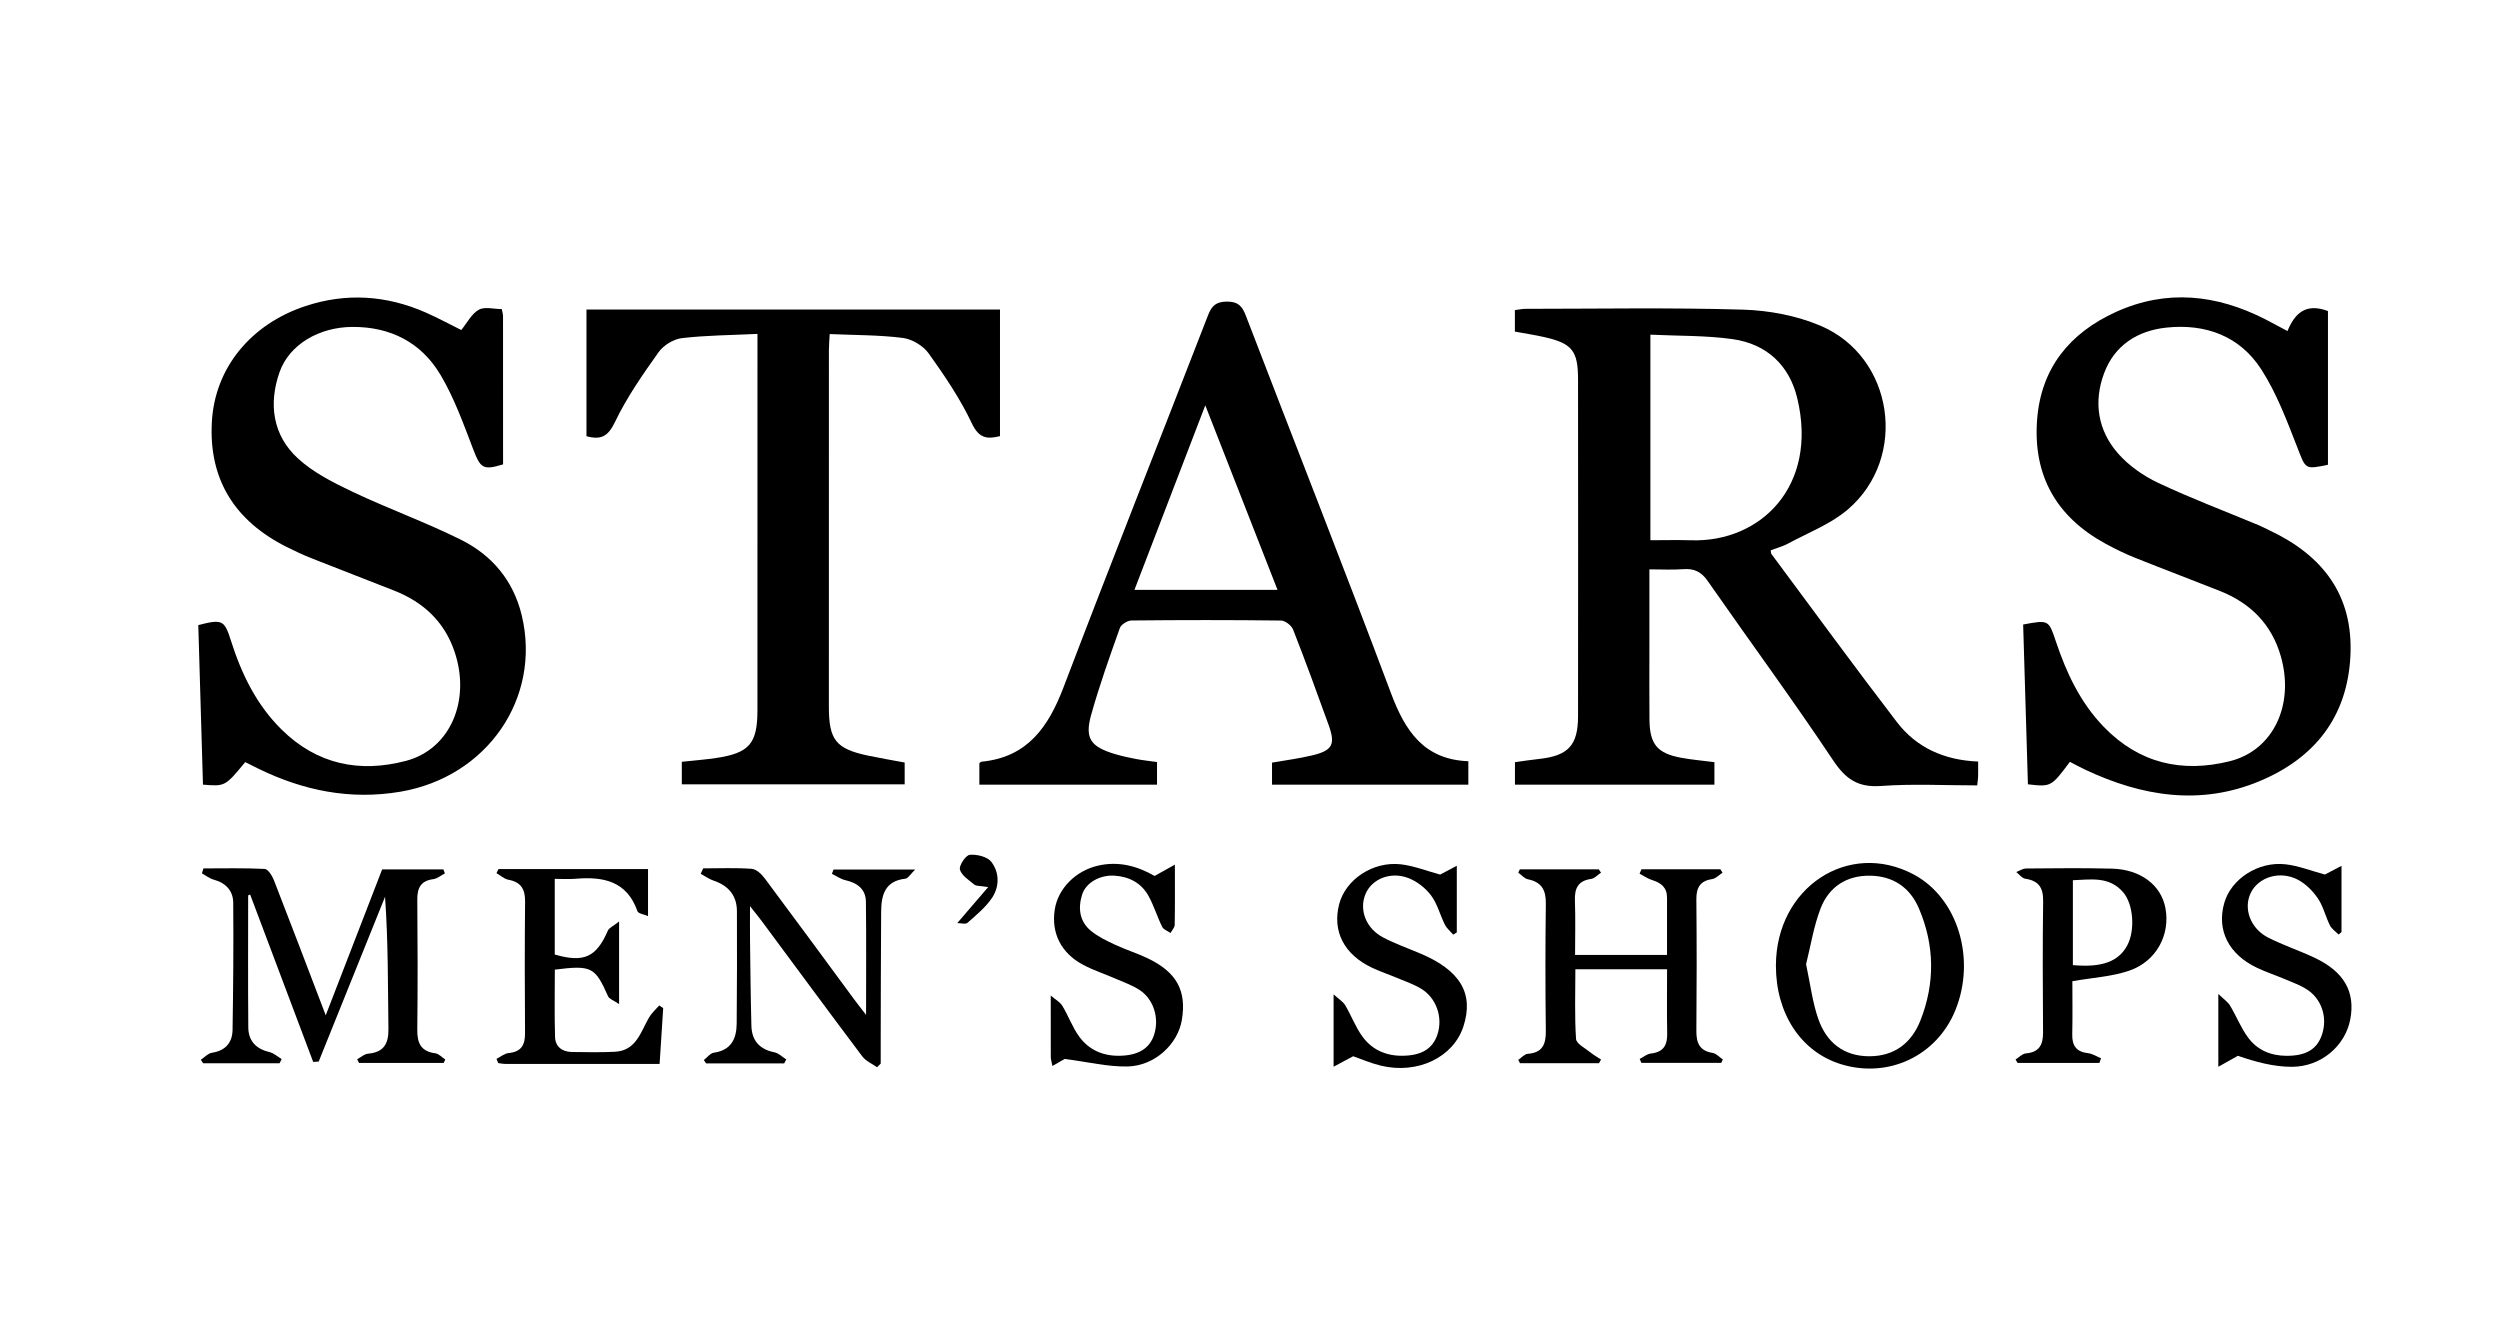 <?xml version="1.0" encoding="utf-8"?>
<!-- Generator: Adobe Illustrator 16.0.0, SVG Export Plug-In . SVG Version: 6.00 Build 0)  -->
<!DOCTYPE svg PUBLIC "-//W3C//DTD SVG 1.1//EN" "http://www.w3.org/Graphics/SVG/1.1/DTD/svg11.dtd">
<svg version="1.1" id="Calque_3" xmlns="http://www.w3.org/2000/svg" xmlns:xlink="http://www.w3.org/1999/xlink" x="0px" y="0px"
	 width="450px" height="240px" viewBox="0 0 450 240" enable-background="new 0 0 450 240" xml:space="preserve">
<g>
	<path fill-rule="evenodd" clip-rule="evenodd" fill="none" d="M8.615,39.135c143.826,0,287.652,0,431.539,0
		c0,54.463,0,108.938,0,163.491c-143.806,0-287.672,0-431.539,0C8.615,148.178,8.615,93.662,8.615,39.135z M356.066,137.08
		c-6.108-0.248-11.096-2.5-14.618-7.093c-7.666-9.994-15.091-20.172-22.604-30.281c-0.091-0.123-0.063-0.335-0.115-0.654
		c1.028-0.39,2.143-0.677,3.122-1.208c3.639-1.973,7.686-3.502,10.768-6.145c10.922-9.363,8.254-27.48-4.937-33.066
		c-4.295-1.818-9.236-2.755-13.918-2.895c-13.036-0.39-26.092-0.153-39.138-0.148c-0.669,0.001-1.339,0.153-1.948,0.229
		c0,1.438,0,2.646,0,3.869c1.891,0.351,3.642,0.612,5.361,1.005c4.914,1.121,6,2.451,6.006,7.525
		c0.021,20.237,0.021,40.474,0.001,60.712c-0.006,5.258-1.788,7.126-7.067,7.688c-1.461,0.154-2.913,0.389-4.289,0.577
		c0,1.539,0,2.739,0,4.042c12.033,0,23.888,0,35.904,0c0-1.405,0-2.68,0-4.048c-2.073-0.268-4.014-0.433-5.922-0.779
		c-4.36-0.795-5.725-2.428-5.77-6.867c-0.042-4.082-0.011-8.165-0.011-12.249c0-4.855,0-9.711,0-14.81
		c2.211,0,4.152,0.117,6.072-0.032c1.956-0.152,3.248,0.438,4.418,2.119c7.494,10.775,15.289,21.348,22.564,32.268
		c2.281,3.421,4.498,4.938,8.661,4.636c5.714-0.414,11.48-0.103,17.289-0.103c0.077-0.722,0.151-1.149,0.162-1.577
		C356.081,139.005,356.066,138.216,356.066,137.08z M372.582,137.133c1.025,0.526,1.878,0.994,2.756,1.407
		c10.197,4.806,20.716,6.527,31.4,2.062c9.871-4.128,15.804-11.534,16.342-22.562c0.536-10.955-5.016-18.078-14.565-22.575
		c-0.642-0.302-1.267-0.645-1.92-0.917c-6.052-2.521-12.197-4.842-18.122-7.634c-2.658-1.252-5.275-3.087-7.208-5.279
		c-3.668-4.159-4.455-9.299-2.517-14.47c1.88-5.015,6.003-7.648,11.216-8.198c7.063-0.746,13.227,1.533,17.092,7.555
		c2.734,4.259,4.567,9.148,6.425,13.903c1.573,4.029,1.334,4.123,5.556,3.228c0-9.324,0-18.597,0-27.662
		c-4.019-1.524-5.991,0.444-7.288,3.601c-1.506-0.801-2.739-1.48-3.991-2.12c-8.772-4.478-17.783-5.462-26.906-1.31
		c-8.266,3.762-13.454,10.053-14.168,19.36c-0.771,10.055,3.456,17.514,12.297,22.335c1.709,0.931,3.468,1.793,5.271,2.518
		c5.099,2.046,10.243,3.974,15.348,6.006c5.518,2.197,9.332,6.014,10.972,11.828c2.451,8.694-1.398,16.856-9.188,18.804
		c-8.628,2.158-16.358,0.382-22.704-6.182c-4.235-4.38-6.73-9.733-8.634-15.416c-1.289-3.845-1.278-3.849-5.876-3.003
		c0.286,9.578,0.572,19.193,0.857,28.762C369.201,141.646,369.201,141.646,372.582,137.133z M44.142,137.18
		c0.768,0.384,1.551,0.782,2.34,1.169c8.094,3.961,16.528,5.682,25.544,4.169c15.614-2.622,25.46-16.822,21.895-31.731
		c-1.503-6.287-5.367-10.864-10.987-13.652c-6.333-3.143-13.026-5.555-19.419-8.587c-3.483-1.653-7.097-3.468-9.893-6.036
		c-4.523-4.155-5.301-9.76-3.325-15.461c1.756-5.063,7.167-8.178,13.163-8.204c6.87-0.029,12.377,2.825,15.828,8.624
		c2.462,4.139,4.121,8.786,5.856,13.315c1.351,3.525,1.774,3.899,5.41,2.807c0-8.957,0.002-17.826-0.008-26.695
		c0-0.339-0.118-0.677-0.225-1.26c-1.435,0-3.102-0.48-4.146,0.121c-1.319,0.761-2.129,2.404-3.144,3.647
		c-2.225-1.1-4.326-2.248-6.511-3.2c-7.03-3.063-14.244-3.526-21.544-1.107c-9.84,3.26-16.28,11.118-16.837,20.791
		c-0.601,10.439,4.148,17.858,13.379,22.524c1.501,0.76,3.033,1.47,4.596,2.092c4.94,1.963,9.91,3.854,14.854,5.811
		c5.215,2.063,9.008,5.55,10.847,10.972c2.979,8.79-0.769,17.573-8.749,19.671c-8.378,2.202-16.024,0.625-22.365-5.625
		c-4.54-4.474-7.231-10.018-9.131-16.014c-1.181-3.73-1.567-3.898-5.878-2.807c0.281,9.562,0.563,19.168,0.843,28.724
		C40.514,141.563,40.514,141.563,44.142,137.18z M264.302,137.023c-8.012-0.31-11.377-5.454-13.925-12.248
		c-8.524-22.738-17.44-45.329-26.145-68c-0.656-1.71-1.409-2.5-3.392-2.488c-1.96,0.012-2.733,0.749-3.403,2.48
		c-8.643,22.316-17.482,44.558-25.995,66.923c-2.725,7.154-6.482,12.603-14.738,13.412c-0.152,0.015-0.289,0.186-0.419,0.273
		c0,1.291,0,2.564,0,3.859c10.763,0,21.297,0,31.978,0c0-1.421,0-2.704,0-4.067c-1.328-0.188-2.563-0.314-3.777-0.548
		c-1.303-0.25-2.607-0.53-3.875-0.913c-4.297-1.303-5.383-2.804-4.21-7.008c1.475-5.283,3.326-10.467,5.166-15.64
		c0.229-0.645,1.37-1.365,2.096-1.372c8.966-0.094,17.934-0.101,26.901,0.01c0.755,0.01,1.896,0.875,2.184,1.607
		c2.232,5.691,4.333,11.438,6.404,17.189c1.27,3.521,0.698,4.602-2.979,5.48c-2.381,0.568-4.822,0.88-7.209,1.3
		c0,1.427,0,2.627,0,3.961c11.841,0,23.517,0,35.338,0C264.302,139.903,264.302,138.695,264.302,137.023z M136.343,60.104
		c0,2.584,0,4.523,0,6.465c0,20.421,0.006,40.842-0.003,61.263c-0.002,6.001-1.457,7.706-7.392,8.6
		c-2.076,0.312-4.175,0.467-6.223,0.69c0,1.56,0,2.824,0,4.053c13.49,0,26.754,0,40.115,0c0-1.406,0-2.619,0-3.92
		c-2.277-0.428-4.456-0.794-6.616-1.25c-5.741-1.211-7.025-2.81-7.027-8.745c-0.007-21.396-0.004-42.794,0.005-64.192
		c0-0.858,0.08-1.716,0.143-2.936c4.538,0.199,8.89,0.151,13.167,0.696c1.663,0.211,3.655,1.399,4.633,2.764
		c2.868,4.005,5.674,8.146,7.772,12.582c1.291,2.726,2.702,2.917,5.08,2.33c0-7.649,0-15.152,0-22.786c-24.877,0-49.599,0-74.432,0
		c0,7.714,0,15.281,0,22.799c2.719,0.741,3.925-0.037,5.154-2.602c2.12-4.423,4.984-8.522,7.841-12.54
		c0.879-1.236,2.688-2.336,4.186-2.511C127.124,60.351,131.559,60.334,136.343,60.104z M64.293,190.664
		c0.109,0.222,0.219,0.444,0.329,0.666c5.081,0,10.162,0,15.243,0c0.093-0.206,0.187-0.414,0.28-0.619
		c-0.591-0.389-1.149-1.037-1.78-1.119c-2.587-0.333-3.284-1.816-3.255-4.242c0.091-7.808,0.064-15.618,0.003-23.426
		c-0.017-2.094,0.622-3.382,2.872-3.677c0.731-0.095,1.399-0.681,2.097-1.041c-0.09-0.238-0.18-0.477-0.27-0.715
		c-3.754,0-7.508,0-11.027,0c-3.333,8.62-6.617,17.112-10.153,26.26c-3.308-8.658-6.287-16.521-9.344-24.356
		c-0.308-0.787-1.058-1.961-1.651-1.99c-3.667-0.186-7.347-0.093-11.024-0.093c-0.088,0.297-0.177,0.594-0.265,0.891
		c0.707,0.388,1.372,0.931,2.129,1.135c2.178,0.584,3.486,2.018,3.504,4.154c0.066,7.626,0.002,15.256-0.121,22.881
		c-0.037,2.308-1.279,3.75-3.72,4.125c-0.711,0.108-1.331,0.823-1.991,1.261c0.138,0.208,0.276,0.417,0.415,0.626
		c4.586,0,9.173,0,13.759,0c0.126-0.25,0.252-0.501,0.377-0.75c-0.722-0.431-1.396-1.07-2.176-1.253
		c-2.406-0.563-3.808-1.993-3.829-4.428c-0.068-7.931-0.025-15.862-0.025-23.793c0.12-0.046,0.24-0.092,0.36-0.139
		c3.782,10.04,7.563,20.081,11.344,30.121c0.329-0.019,0.659-0.038,0.988-0.056c3.982-9.887,7.963-19.772,11.946-29.659
		c0.574,8.044,0.505,15.919,0.612,23.79c0.037,2.706-0.875,4.2-3.681,4.446C65.566,189.722,64.94,190.316,64.293,190.664z
		 M300.064,171.888c-5.672,0-11.027,0-16.547,0c0-3.396,0.088-6.587-0.03-9.769c-0.08-2.192,0.537-3.583,2.917-3.915
		c0.633-0.089,1.189-0.739,1.78-1.13c-0.135-0.201-0.27-0.4-0.402-0.6c-4.735,0-9.469,0-14.201,0
		c-0.097,0.198-0.195,0.398-0.291,0.599c0.576,0.414,1.104,1.07,1.738,1.197c2.469,0.495,3.256,1.941,3.225,4.37
		c-0.101,7.628-0.094,15.26-0.003,22.888c0.027,2.405-0.556,3.957-3.254,4.157c-0.593,0.043-1.139,0.71-1.707,1.09
		c0.102,0.2,0.205,0.402,0.307,0.603c4.743,0,9.485,0,14.228,0c0.121-0.224,0.241-0.445,0.363-0.67
		c-0.637-0.419-1.313-0.788-1.898-1.268c-0.939-0.769-2.54-1.563-2.599-2.433c-0.276-4.126-0.122-8.283-0.122-12.544
		c5.586,0,10.933,0,16.508,0c0,3.971-0.053,7.77,0.02,11.564c0.043,2.12-0.691,3.361-2.941,3.602
		c-0.698,0.073-1.343,0.642-2.011,0.982c0.102,0.234,0.204,0.467,0.306,0.699c4.793,0,9.585,0,14.379,0
		c0.095-0.203,0.188-0.405,0.281-0.61c-0.604-0.407-1.17-1.072-1.823-1.176c-2.355-0.373-2.954-1.783-2.938-3.954
		c0.067-7.896,0.074-15.793-0.001-23.688c-0.021-2.137,0.69-3.338,2.888-3.665c0.65-0.098,1.219-0.744,1.824-1.139
		c-0.13-0.205-0.261-0.408-0.392-0.61c-4.736,0-9.473,0-14.21,0c-0.11,0.264-0.221,0.527-0.33,0.792
		c0.752,0.394,1.468,0.909,2.268,1.153c1.61,0.493,2.674,1.337,2.671,3.157C300.06,164.937,300.064,168.303,300.064,171.888z
		 M126.575,156.306c-0.152,0.325-0.302,0.65-0.453,0.976c0.767,0.417,1.493,0.951,2.309,1.226c2.662,0.895,4.197,2.656,4.213,5.481
		c0.037,6.744,0.012,13.487-0.042,20.23c-0.021,2.754-0.982,4.816-4.115,5.268c-0.648,0.093-1.2,0.861-1.797,1.319
		c0.137,0.203,0.271,0.407,0.405,0.61c4.683,0,9.367,0,14.048,0c0.129-0.239,0.257-0.479,0.385-0.719
		c-0.707-0.44-1.364-1.124-2.127-1.278c-2.665-0.531-4.077-2.093-4.15-4.746c-0.139-5.14-0.181-10.283-0.249-15.426
		c-0.023-1.801-0.002-3.604-0.002-6.141c1.054,1.341,1.604,2.008,2.119,2.702c6.023,8.122,12.018,16.267,18.095,24.347
		c0.631,0.84,1.753,1.308,2.647,1.947c0.221-0.217,0.442-0.434,0.664-0.649c0-1.319-0.002-2.639,0.001-3.956
		c0.022-7.809,0.021-15.619,0.079-23.427c0.023-2.958,0.69-5.498,4.341-5.902c0.509-0.055,0.938-0.836,1.784-1.646
		c-5.434,0-10.067,0-14.698,0c-0.096,0.256-0.193,0.512-0.291,0.768c0.808,0.393,1.578,0.949,2.429,1.144
		c2.144,0.489,3.666,1.594,3.693,3.884c0.081,6.673,0.029,13.347,0.029,20.357c-0.818-1.061-1.468-1.873-2.086-2.708
		c-5.371-7.282-10.715-14.582-16.131-21.83c-0.572-0.767-1.522-1.687-2.355-1.748C132.42,156.175,129.493,156.306,126.575,156.306z
		 M319.664,173.805c-0.011,8.669,4.531,15.545,11.73,17.756c8.502,2.611,17.207-1.488,20.554-9.68
		c3.794-9.289,0.448-20.249-7.473-24.471C332.722,151.145,319.681,159.761,319.664,173.805z M118.729,191.512
		c0.229-3.564,0.438-6.808,0.646-10.052c-0.239-0.159-0.476-0.318-0.713-0.477c-0.612,0.704-1.349,1.336-1.812,2.127
		c-1.533,2.62-2.302,6.016-6.187,6.207c-2.567,0.127-5.145,0.075-7.717,0.041c-1.754-0.024-2.985-0.956-3.039-2.711
		c-0.121-4.049-0.039-8.104-0.039-12.115c6.623-0.829,7.236-0.485,9.579,4.791c0.222,0.501,1.019,0.745,1.989,1.412
		c0-2.859,0-5.07,0-7.278c0-2.282,0-4.564,0-7.591c-1.043,0.832-1.8,1.135-2.031,1.666c-2.065,4.765-4.293,5.803-9.55,4.281
		c0-4.411,0-8.837,0-13.619c1.301,0,2.529,0.087,3.741-0.016c4.966-0.421,9.228,0.38,11.144,5.839
		c0.147,0.422,1.136,0.549,1.904,0.888c0-3.082,0-5.713,0-8.475c-9.059,0-17.984,0-26.909,0c-0.125,0.243-0.25,0.488-0.374,0.734
		c0.714,0.41,1.385,1.05,2.148,1.189c2.269,0.414,3.027,1.692,3.005,3.921c-0.078,7.899-0.065,15.799-0.01,23.697
		c0.015,2.122-0.672,3.356-2.946,3.574c-0.758,0.072-1.464,0.688-2.194,1.055c0.109,0.254,0.219,0.505,0.328,0.758
		c0.428,0.051,0.856,0.146,1.284,0.146C100.115,191.514,109.253,191.512,118.729,191.512z M191.64,190.61
		c4.249,0.545,7.801,1.436,11.333,1.353c4.899-0.115,9.037-4.026,9.759-8.367c0.875-5.256-0.914-8.583-6.11-11.087
		c-1.91-0.921-3.963-1.549-5.887-2.448c-1.513-0.708-3.072-1.45-4.352-2.495c-2.088-1.705-2.374-4.111-1.597-6.555
		c0.684-2.151,3.241-3.557,5.805-3.394c2.656,0.169,4.842,1.309,6.136,3.646c0.979,1.768,1.563,3.748,2.461,5.566
		c0.244,0.495,0.988,0.744,1.503,1.106c0.262-0.484,0.742-0.965,0.751-1.455c0.067-3.343,0.035-6.688,0.035-10.848
		c-1.699,0.947-2.594,1.447-3.656,2.04c-3.031-1.758-6.456-2.731-10.229-1.848c-4.005,0.939-7.158,4.131-7.738,7.889
		c-0.652,4.223,1.104,7.809,5.095,9.946c1.866,0.998,3.912,1.655,5.859,2.506c1.458,0.635,2.995,1.169,4.311,2.03
		c2.557,1.674,3.571,5.069,2.625,8.035c-0.813,2.545-2.923,3.774-6.327,3.808c-2.973,0.027-5.447-1.104-7.153-3.436
		c-1.235-1.689-1.949-3.748-3.043-5.553c-0.42-0.69-1.249-1.131-2.089-1.854c0,4.225-0.005,7.678,0.008,11.132
		c0.002,0.341,0.121,0.682,0.289,1.552C190.532,191.248,191.415,190.74,191.64,190.61z M373.026,176.619
		c3.734-0.658,7.16-0.829,10.271-1.91c4.877-1.695,7.359-6.465,6.486-11.219c-0.766-4.157-4.453-6.998-9.645-7.135
		c-5.145-0.136-10.295-0.066-15.44-0.026c-0.593,0.004-1.183,0.415-1.773,0.637c0.541,0.42,1.038,1.122,1.627,1.209
		c2.385,0.352,3.243,1.589,3.211,3.991c-0.104,7.897-0.069,15.798-0.016,23.696c0.016,2.217-0.699,3.545-3.099,3.753
		c-0.644,0.056-1.235,0.714-1.852,1.096c0.124,0.207,0.246,0.414,0.37,0.619c4.909,0,9.822,0,14.731,0
		c0.095-0.281,0.188-0.563,0.283-0.846c-0.776-0.315-1.53-0.819-2.333-0.91c-2.098-0.239-2.891-1.342-2.844-3.386
		C373.08,182.922,373.026,179.652,373.026,176.619z M243.569,190.124c1.474,0.511,3.188,1.262,4.979,1.694
		c6.64,1.602,13.067-1.501,14.872-7.077c1.921-5.934-0.581-10.11-7.865-13.156c-2.208-0.924-4.476-1.735-6.587-2.843
		c-3.112-1.633-4.372-4.998-3.165-7.847c1.127-2.664,4.462-4.083,7.7-2.848c1.556,0.593,3.094,1.802,4.095,3.139
		c1.137,1.518,1.609,3.518,2.483,5.249c0.342,0.682,0.993,1.208,1.503,1.805c0.214-0.136,0.428-0.273,0.641-0.41
		c0-3.779,0-7.561,0-11.991c-1.382,0.73-2.358,1.246-2.997,1.584c-2.469-0.667-4.724-1.573-7.051-1.845
		c-5.061-0.588-9.998,2.752-11.135,7.201c-1.245,4.882,0.895,9.041,5.955,11.428c1.52,0.715,3.126,1.247,4.68,1.899
		c1.386,0.582,2.833,1.08,4.111,1.851c2.741,1.653,3.935,5.094,2.989,8.134c-0.843,2.709-2.938,3.951-6.491,3.945
		c-2.97-0.005-5.422-1.176-7.105-3.533c-1.22-1.707-1.963-3.744-3.045-5.56c-0.39-0.655-1.145-1.094-2.088-1.954
		c0,4.691,0,8.486,0,13.019C241.497,191.233,242.462,190.718,243.569,190.124z M418.486,157.416
		c-2.507-0.673-4.76-1.577-7.086-1.844c-4.942-0.565-9.808,2.656-11.033,6.962c-1.393,4.891,0.766,9.232,5.889,11.663
		c1.677,0.797,3.453,1.38,5.163,2.106c1.3,0.552,2.659,1.037,3.834,1.799c2.633,1.703,3.688,4.957,2.761,7.951
		c-0.864,2.785-2.876,4.001-6.433,3.991c-2.854-0.006-5.283-1.043-6.938-3.3c-1.29-1.76-2.105-3.86-3.237-5.746
		c-0.393-0.654-1.105-1.118-2.107-2.093c0,4.758,0,8.55,0,13.111c1.501-0.841,2.511-1.408,3.522-1.976
		c3.138,1.089,6.413,1.981,9.69,1.984c5.292,0.003,9.617-3.771,10.53-8.492c0.963-4.993-1.097-8.641-6.449-11.156
		c-2.721-1.278-5.598-2.235-8.277-3.588c-3.231-1.632-4.537-5.204-3.198-8.028c1.364-2.877,5.253-4.122,8.513-2.408
		c1.414,0.744,2.693,2.038,3.6,3.377c0.973,1.434,1.361,3.25,2.152,4.825c0.327,0.652,1.035,1.116,1.571,1.664
		c0.172-0.15,0.346-0.301,0.52-0.45c0-3.769,0-7.538,0-11.917C420.165,156.538,419.255,157.013,418.486,157.416z M172.306,166.154
		c0.665,0,1.495,0.256,1.833-0.043c1.568-1.395,3.259-2.766,4.415-4.478c1.37-2.03,1.363-4.578-0.114-6.502
		c-0.711-0.927-2.602-1.387-3.882-1.266c-0.722,0.069-1.969,1.935-1.769,2.66c0.293,1.068,1.617,1.898,2.602,2.708
		c0.338,0.279,0.973,0.194,2.484,0.44C175.841,162.041,174.258,163.884,172.306,166.154z"/>
	<path fill-rule="evenodd" clip-rule="evenodd" d="M356.066,137.08c0,1.136,0.015,1.925-0.008,2.715
		c-0.011,0.428-0.085,0.855-0.162,1.577c-5.809,0-11.575-0.312-17.289,0.103c-4.163,0.302-6.38-1.215-8.661-4.636
		c-7.275-10.92-15.07-21.492-22.564-32.268c-1.17-1.682-2.462-2.271-4.418-2.119c-1.92,0.149-3.861,0.032-6.072,0.032
		c0,5.099,0,9.954,0,14.81c0,4.084-0.031,8.167,0.011,12.249c0.045,4.439,1.409,6.072,5.77,6.867
		c1.908,0.347,3.849,0.512,5.922,0.779c0,1.368,0,2.643,0,4.048c-12.017,0-23.871,0-35.904,0c0-1.303,0-2.503,0-4.042
		c1.376-0.188,2.828-0.423,4.289-0.577c5.279-0.563,7.062-2.431,7.067-7.688c0.021-20.238,0.02-40.475-0.001-60.712
		c-0.006-5.074-1.092-6.404-6.006-7.525c-1.72-0.393-3.471-0.654-5.361-1.005c0-1.223,0-2.432,0-3.869
		c0.609-0.075,1.279-0.228,1.948-0.229c13.046-0.005,26.102-0.241,39.138,0.148c4.682,0.14,9.623,1.076,13.918,2.895
		c13.19,5.586,15.858,23.703,4.937,33.066c-3.082,2.643-7.129,4.172-10.768,6.145c-0.979,0.531-2.094,0.818-3.122,1.208
		c0.052,0.319,0.024,0.531,0.115,0.654c7.514,10.109,14.938,20.287,22.604,30.281C344.971,134.58,349.958,136.832,356.066,137.08z
		 M297.07,60.239c0,12.64,0,24.736,0,37.001c2.565,0,4.952-0.064,7.334,0.011c12.555,0.396,22.892-9.793,19.101-25.576
		c-1.437-5.978-5.544-9.767-11.632-10.63C307.08,60.367,302.174,60.487,297.07,60.239z"/>
	<path fill-rule="evenodd" clip-rule="evenodd" d="M372.582,137.133c-3.381,4.514-3.381,4.514-7.557,4.04
		c-0.285-9.568-0.571-19.184-0.857-28.762c4.598-0.846,4.587-0.842,5.876,3.003c1.903,5.683,4.398,11.036,8.634,15.416
		c6.346,6.563,14.076,8.34,22.704,6.182c7.79-1.947,11.64-10.109,9.188-18.804c-1.64-5.814-5.454-9.631-10.972-11.828
		c-5.104-2.032-10.249-3.96-15.348-6.006c-1.804-0.725-3.563-1.587-5.271-2.518c-8.841-4.821-13.067-12.28-12.297-22.335
		c0.714-9.308,5.902-15.599,14.168-19.36c9.123-4.152,18.134-3.168,26.906,1.31c1.252,0.64,2.485,1.319,3.991,2.12
		c1.297-3.156,3.27-5.125,7.288-3.601c0,9.065,0,18.338,0,27.662c-4.222,0.896-3.982,0.802-5.556-3.228
		c-1.857-4.755-3.69-9.645-6.425-13.903c-3.865-6.021-10.028-8.301-17.092-7.555c-5.213,0.55-9.336,3.184-11.216,8.198
		c-1.938,5.171-1.151,10.311,2.517,14.47c1.933,2.192,4.55,4.027,7.208,5.279c5.925,2.792,12.07,5.112,18.122,7.634
		c0.653,0.272,1.278,0.615,1.92,0.917c9.55,4.497,15.102,11.62,14.565,22.575c-0.538,11.027-6.471,18.434-16.342,22.562
		c-10.685,4.466-21.203,2.744-31.4-2.062C374.46,138.127,373.607,137.659,372.582,137.133z"/>
	<path fill-rule="evenodd" clip-rule="evenodd" d="M44.142,137.18c-3.628,4.383-3.628,4.383-7.607,4.057
		c-0.28-9.556-0.562-19.162-0.843-28.724c4.312-1.092,4.698-0.924,5.878,2.807c1.9,5.996,4.591,11.54,9.131,16.014
		c6.341,6.25,13.987,7.827,22.365,5.625c7.979-2.098,11.728-10.881,8.749-19.671c-1.839-5.422-5.631-8.908-10.847-10.972
		c-4.944-1.956-9.914-3.848-14.854-5.811c-1.563-0.622-3.095-1.332-4.596-2.092c-9.231-4.666-13.98-12.085-13.379-22.524
		c0.557-9.673,6.997-17.531,16.837-20.791c7.3-2.419,14.514-1.955,21.544,1.107c2.186,0.952,4.287,2.101,6.511,3.2
		c1.014-1.243,1.824-2.887,3.144-3.647c1.043-0.602,2.711-0.121,4.146-0.121c0.107,0.583,0.225,0.921,0.225,1.26
		c0.01,8.869,0.008,17.738,0.008,26.695c-3.635,1.093-4.059,0.719-5.41-2.807c-1.735-4.529-3.394-9.177-5.856-13.315
		c-3.451-5.799-8.958-8.653-15.828-8.624c-5.996,0.026-11.406,3.141-13.163,8.204c-1.977,5.701-1.198,11.306,3.325,15.461
		c2.795,2.568,6.409,4.383,9.893,6.036c6.393,3.032,13.085,5.444,19.419,8.587c5.621,2.788,9.484,7.365,10.987,13.652
		c3.565,14.909-6.281,29.109-21.895,31.731c-9.016,1.513-17.45-0.208-25.544-4.169C45.692,137.962,44.909,137.563,44.142,137.18z"/>
	<path fill-rule="evenodd" clip-rule="evenodd" d="M264.302,137.023c0,1.672,0,2.88,0,4.212c-11.821,0-23.497,0-35.338,0
		c0-1.334,0-2.534,0-3.961c2.387-0.42,4.828-0.731,7.209-1.3c3.678-0.879,4.249-1.96,2.979-5.48
		c-2.071-5.752-4.172-11.498-6.404-17.189c-0.287-0.732-1.429-1.598-2.184-1.607c-8.967-0.11-17.935-0.104-26.901-0.01
		c-0.727,0.007-1.867,0.728-2.096,1.372c-1.839,5.173-3.691,10.356-5.166,15.64c-1.172,4.204-0.087,5.705,4.21,7.008
		c1.268,0.383,2.571,0.663,3.875,0.913c1.214,0.233,2.449,0.36,3.777,0.548c0,1.363,0,2.646,0,4.067c-10.68,0-21.215,0-31.978,0
		c0-1.295,0-2.568,0-3.859c0.13-0.088,0.267-0.259,0.419-0.273c8.256-0.81,12.013-6.258,14.738-13.412
		c8.513-22.365,17.352-44.606,25.995-66.923c0.67-1.731,1.443-2.469,3.403-2.48c1.982-0.012,2.736,0.778,3.392,2.488
		c8.705,22.671,17.621,45.262,26.145,68C252.925,131.569,256.29,136.714,264.302,137.023z M229.955,106.176
		c-4.347-11.104-8.532-21.798-13.002-33.216c-4.44,11.563-8.562,22.3-12.753,33.216C212.942,106.176,221.25,106.176,229.955,106.176
		z"/>
	<path fill-rule="evenodd" clip-rule="evenodd" d="M136.343,60.104c-4.784,0.229-9.22,0.246-13.597,0.76
		c-1.498,0.175-3.307,1.274-4.186,2.511c-2.857,4.018-5.721,8.117-7.841,12.54c-1.229,2.564-2.435,3.343-5.154,2.602
		c0-7.518,0-15.085,0-22.799c24.833,0,49.555,0,74.432,0c0,7.634,0,15.137,0,22.786c-2.378,0.587-3.79,0.396-5.08-2.33
		c-2.099-4.436-4.904-8.577-7.772-12.582c-0.978-1.364-2.97-2.553-4.633-2.764c-4.277-0.545-8.629-0.497-13.167-0.696
		c-0.063,1.22-0.143,2.077-0.143,2.936c-0.009,21.398-0.012,42.796-0.005,64.192c0.002,5.936,1.286,7.534,7.027,8.745
		c2.16,0.456,4.338,0.822,6.616,1.25c0,1.301,0,2.514,0,3.92c-13.361,0-26.625,0-40.115,0c0-1.229,0-2.493,0-4.053
		c2.048-0.224,4.147-0.379,6.223-0.69c5.936-0.894,7.39-2.599,7.392-8.6c0.009-20.421,0.003-40.842,0.003-61.263
		C136.343,64.628,136.343,62.688,136.343,60.104z"/>
	<path fill-rule="evenodd" clip-rule="evenodd" d="M64.293,190.664c0.647-0.348,1.273-0.942,1.945-1
		c2.805-0.246,3.717-1.74,3.681-4.446c-0.107-7.871-0.038-15.746-0.612-23.79c-3.982,9.887-7.964,19.772-11.946,29.659
		c-0.329,0.018-0.659,0.037-0.988,0.056c-3.781-10.04-7.562-20.081-11.344-30.121c-0.12,0.047-0.241,0.093-0.36,0.139
		c0,7.931-0.043,15.862,0.025,23.793c0.021,2.435,1.422,3.865,3.829,4.428c0.78,0.183,1.454,0.822,2.176,1.253
		c-0.125,0.249-0.251,0.5-0.377,0.75c-4.586,0-9.173,0-13.759,0c-0.138-0.209-0.277-0.418-0.415-0.626
		c0.661-0.438,1.28-1.152,1.991-1.261c2.44-0.375,3.683-1.817,3.72-4.125c0.123-7.625,0.187-15.255,0.121-22.881
		c-0.018-2.137-1.326-3.57-3.504-4.154c-0.757-0.204-1.422-0.747-2.129-1.135c0.088-0.297,0.177-0.594,0.265-0.891
		c3.677,0,7.357-0.093,11.024,0.093c0.593,0.029,1.343,1.203,1.651,1.99c3.057,7.835,6.037,15.698,9.344,24.356
		c3.536-9.147,6.82-17.64,10.153-26.26c3.519,0,7.273,0,11.027,0c0.09,0.238,0.18,0.477,0.27,0.715
		c-0.697,0.36-1.365,0.946-2.097,1.041c-2.25,0.295-2.889,1.583-2.872,3.677c0.062,7.808,0.088,15.618-0.003,23.426
		c-0.029,2.426,0.667,3.909,3.255,4.242c0.631,0.082,1.189,0.73,1.78,1.119c-0.093,0.205-0.187,0.413-0.28,0.619
		c-5.081,0-10.162,0-15.243,0C64.513,191.108,64.402,190.886,64.293,190.664z"/>
	<path fill-rule="evenodd" clip-rule="evenodd" d="M300.064,171.888c0-3.585-0.005-6.951,0.001-10.315
		c0.003-1.82-1.061-2.664-2.671-3.157c-0.8-0.244-1.516-0.76-2.268-1.153c0.109-0.265,0.22-0.528,0.33-0.792
		c4.737,0,9.474,0,14.21,0c0.131,0.202,0.262,0.405,0.392,0.61c-0.605,0.395-1.174,1.041-1.824,1.139
		c-2.197,0.327-2.908,1.528-2.888,3.665c0.075,7.895,0.068,15.792,0.001,23.688c-0.017,2.171,0.582,3.581,2.938,3.954
		c0.653,0.104,1.219,0.769,1.823,1.176c-0.094,0.205-0.187,0.407-0.281,0.61c-4.794,0-9.586,0-14.379,0
		c-0.102-0.232-0.204-0.465-0.306-0.699c0.668-0.341,1.313-0.909,2.011-0.982c2.25-0.24,2.984-1.481,2.941-3.602
		c-0.072-3.795-0.02-7.594-0.02-11.564c-5.575,0-10.922,0-16.508,0c0,4.261-0.154,8.418,0.122,12.544
		c0.059,0.869,1.659,1.664,2.599,2.433c0.585,0.479,1.262,0.849,1.898,1.268c-0.122,0.225-0.242,0.446-0.363,0.67
		c-4.742,0-9.484,0-14.228,0c-0.102-0.2-0.205-0.402-0.307-0.603c0.568-0.38,1.114-1.047,1.707-1.09
		c2.698-0.2,3.281-1.752,3.254-4.157c-0.091-7.628-0.098-15.26,0.003-22.888c0.031-2.429-0.756-3.875-3.225-4.37
		c-0.635-0.127-1.162-0.783-1.738-1.197c0.096-0.2,0.194-0.4,0.291-0.599c4.732,0,9.466,0,14.201,0
		c0.133,0.199,0.268,0.398,0.402,0.6c-0.591,0.391-1.147,1.041-1.78,1.13c-2.38,0.332-2.997,1.723-2.917,3.915
		c0.118,3.182,0.03,6.373,0.03,9.769C289.037,171.888,294.393,171.888,300.064,171.888z"/>
	<path fill-rule="evenodd" clip-rule="evenodd" d="M126.575,156.306c2.918,0,5.845-0.131,8.746,0.083
		c0.833,0.062,1.783,0.981,2.355,1.748c5.416,7.248,10.76,14.548,16.131,21.83c0.618,0.835,1.268,1.647,2.086,2.708
		c0-7.011,0.052-13.685-0.029-20.357c-0.028-2.29-1.55-3.395-3.693-3.884c-0.852-0.194-1.622-0.751-2.429-1.144
		c0.098-0.256,0.194-0.512,0.291-0.768c4.631,0,9.264,0,14.698,0c-0.847,0.81-1.275,1.591-1.784,1.646
		c-3.651,0.404-4.318,2.944-4.341,5.902c-0.058,7.808-0.057,15.618-0.079,23.427c-0.003,1.317-0.001,2.637-0.001,3.956
		c-0.221,0.216-0.442,0.433-0.664,0.649c-0.894-0.64-2.016-1.107-2.647-1.947c-6.077-8.08-12.072-16.225-18.095-24.347
		c-0.515-0.694-1.064-1.361-2.119-2.702c0,2.537-0.021,4.34,0.002,6.141c0.068,5.143,0.11,10.286,0.249,15.426
		c0.073,2.653,1.485,4.215,4.15,4.746c0.763,0.154,1.42,0.838,2.127,1.278c-0.128,0.239-0.256,0.479-0.385,0.719
		c-4.682,0-9.365,0-14.048,0c-0.134-0.203-0.269-0.407-0.405-0.61c0.597-0.458,1.149-1.227,1.797-1.319
		c3.133-0.451,4.093-2.514,4.115-5.268c0.053-6.743,0.078-13.486,0.042-20.23c-0.016-2.825-1.551-4.587-4.213-5.481
		c-0.815-0.274-1.542-0.809-2.309-1.226C126.273,156.956,126.423,156.631,126.575,156.306z"/>
	<path fill-rule="evenodd" clip-rule="evenodd" d="M319.664,173.805c0.017-14.044,13.058-22.66,24.812-16.395
		c7.921,4.222,11.267,15.182,7.473,24.471c-3.347,8.191-12.052,12.291-20.554,9.68C324.195,189.35,319.653,182.474,319.664,173.805z
		 M325.094,173.563c0.759,3.528,1.138,6.812,2.201,9.854c1.465,4.188,4.543,6.722,9.215,6.709c4.526-0.014,7.58-2.411,9.171-6.453
		c2.644-6.714,2.565-13.52-0.281-20.171c-1.606-3.753-4.623-5.803-8.734-5.876c-4.254-0.075-7.455,1.995-8.955,5.881
		C326.458,166.753,325.919,170.275,325.094,173.563z"/>
	<path fill-rule="evenodd" clip-rule="evenodd" d="M118.729,191.512c-9.476,0-18.614,0.002-27.752-0.007
		c-0.428,0-0.856-0.095-1.284-0.146c-0.109-0.253-0.219-0.504-0.328-0.758c0.73-0.367,1.436-0.982,2.194-1.055
		c2.274-0.218,2.961-1.452,2.946-3.574c-0.055-7.898-0.068-15.798,0.01-23.697c0.022-2.229-0.736-3.507-3.005-3.921
		c-0.763-0.14-1.434-0.779-2.148-1.189c0.125-0.246,0.249-0.491,0.374-0.734c8.925,0,17.85,0,26.909,0c0,2.762,0,5.393,0,8.475
		c-0.768-0.339-1.756-0.466-1.904-0.888c-1.916-5.459-6.178-6.26-11.144-5.839c-1.212,0.103-2.44,0.016-3.741,0.016
		c0,4.782,0,9.208,0,13.619c5.257,1.521,7.484,0.483,9.55-4.281c0.23-0.531,0.987-0.834,2.031-1.666c0,3.026,0,5.309,0,7.591
		c0,2.208,0,4.419,0,7.278c-0.971-0.667-1.768-0.911-1.989-1.412c-2.342-5.276-2.956-5.62-9.579-4.791
		c0,4.012-0.083,8.066,0.039,12.115c0.053,1.755,1.284,2.687,3.039,2.711c2.572,0.034,5.15,0.086,7.717-0.041
		c3.885-0.191,4.654-3.587,6.187-6.207c0.462-0.791,1.2-1.423,1.812-2.127c0.237,0.158,0.474,0.317,0.713,0.477
		C119.167,184.704,118.958,187.947,118.729,191.512z"/>
	<path fill-rule="evenodd" clip-rule="evenodd" d="M191.64,190.61c-0.226,0.13-1.108,0.638-2.209,1.27
		c-0.167-0.87-0.287-1.211-0.289-1.552c-0.014-3.454-0.008-6.907-0.008-11.132c0.84,0.724,1.669,1.164,2.089,1.854
		c1.094,1.805,1.808,3.863,3.043,5.553c1.706,2.332,4.18,3.463,7.153,3.436c3.404-0.033,5.513-1.263,6.327-3.808
		c0.946-2.966-0.068-6.361-2.625-8.035c-1.316-0.861-2.853-1.396-4.311-2.03c-1.947-0.851-3.993-1.508-5.859-2.506
		c-3.991-2.138-5.747-5.724-5.095-9.946c0.58-3.758,3.733-6.949,7.738-7.889c3.773-0.884,7.198,0.09,10.229,1.848
		c1.063-0.593,1.958-1.093,3.656-2.04c0,4.16,0.032,7.505-0.035,10.848c-0.009,0.49-0.489,0.971-0.751,1.455
		c-0.515-0.362-1.259-0.611-1.503-1.106c-0.898-1.818-1.482-3.799-2.461-5.566c-1.294-2.337-3.48-3.477-6.136-3.646
		c-2.564-0.163-5.121,1.242-5.805,3.394c-0.777,2.443-0.491,4.85,1.597,6.555c1.28,1.045,2.839,1.787,4.352,2.495
		c1.923,0.899,3.977,1.527,5.887,2.448c5.197,2.504,6.985,5.831,6.11,11.087c-0.722,4.341-4.86,8.252-9.759,8.367
		C199.441,192.046,195.889,191.155,191.64,190.61z"/>
	<path fill-rule="evenodd" clip-rule="evenodd" d="M373.026,176.619c0,3.033,0.054,6.303-0.021,9.569
		c-0.047,2.044,0.746,3.146,2.844,3.386c0.803,0.091,1.557,0.595,2.333,0.91c-0.095,0.283-0.188,0.564-0.283,0.846
		c-4.909,0-9.822,0-14.731,0c-0.124-0.205-0.246-0.412-0.37-0.619c0.616-0.382,1.208-1.04,1.852-1.096
		c2.399-0.208,3.114-1.536,3.099-3.753c-0.054-7.898-0.089-15.799,0.016-23.696c0.032-2.402-0.826-3.64-3.211-3.991
		c-0.589-0.087-1.086-0.789-1.627-1.209c0.591-0.222,1.181-0.633,1.773-0.637c5.146-0.04,10.296-0.109,15.44,0.026
		c5.191,0.137,8.879,2.978,9.645,7.135c0.873,4.754-1.609,9.523-6.486,11.219C380.187,175.79,376.761,175.961,373.026,176.619z
		 M373.119,173.717c5.231,0.483,8.237-0.646,9.784-3.541c1.446-2.708,1.132-7.419-0.746-9.584c-2.503-2.884-5.772-2.278-9.038-2.152
		C373.119,163.697,373.119,168.625,373.119,173.717z"/>
	<path fill-rule="evenodd" clip-rule="evenodd" d="M243.569,190.124c-1.107,0.594-2.072,1.109-3.521,1.884c0-4.532,0-8.327,0-13.019
		c0.943,0.86,1.698,1.299,2.088,1.954c1.082,1.815,1.825,3.853,3.045,5.56c1.684,2.357,4.136,3.528,7.105,3.533
		c3.554,0.006,5.648-1.236,6.491-3.945c0.945-3.04-0.248-6.48-2.989-8.134c-1.278-0.771-2.726-1.269-4.111-1.851
		c-1.554-0.652-3.16-1.185-4.68-1.899c-5.061-2.387-7.2-6.546-5.955-11.428c1.137-4.449,6.074-7.789,11.135-7.201
		c2.327,0.271,4.582,1.178,7.051,1.845c0.639-0.338,1.615-0.854,2.997-1.584c0,4.431,0,8.212,0,11.991
		c-0.213,0.137-0.427,0.274-0.641,0.41c-0.51-0.597-1.161-1.123-1.503-1.805c-0.874-1.731-1.347-3.731-2.483-5.249
		c-1.001-1.337-2.539-2.546-4.095-3.139c-3.238-1.235-6.573,0.184-7.7,2.848c-1.207,2.849,0.053,6.214,3.165,7.847
		c2.111,1.107,4.379,1.919,6.587,2.843c7.284,3.046,9.786,7.223,7.865,13.156c-1.805,5.576-8.232,8.679-14.872,7.077
		C246.757,191.386,245.043,190.635,243.569,190.124z"/>
	<path fill-rule="evenodd" clip-rule="evenodd" d="M418.486,157.416c0.769-0.403,1.679-0.878,2.986-1.563c0,4.379,0,8.148,0,11.917
		c-0.174,0.149-0.348,0.3-0.52,0.45c-0.536-0.548-1.244-1.012-1.571-1.664c-0.791-1.575-1.18-3.392-2.152-4.825
		c-0.906-1.339-2.186-2.633-3.6-3.377c-3.26-1.714-7.148-0.469-8.513,2.408c-1.339,2.824-0.033,6.396,3.198,8.028
		c2.68,1.353,5.557,2.31,8.277,3.588c5.353,2.516,7.412,6.163,6.449,11.156c-0.913,4.721-5.238,8.495-10.53,8.492
		c-3.277-0.003-6.553-0.896-9.69-1.984c-1.012,0.567-2.021,1.135-3.522,1.976c0-4.562,0-8.354,0-13.111
		c1.002,0.975,1.715,1.438,2.107,2.093c1.132,1.886,1.947,3.986,3.237,5.746c1.654,2.257,4.084,3.294,6.938,3.3
		c3.557,0.01,5.568-1.206,6.433-3.991c0.928-2.994-0.128-6.248-2.761-7.951c-1.175-0.762-2.534-1.247-3.834-1.799
		c-1.71-0.727-3.486-1.31-5.163-2.106c-5.123-2.431-7.281-6.772-5.889-11.663c1.226-4.306,6.091-7.527,11.033-6.962
		C413.727,155.839,415.979,156.743,418.486,157.416z"/>
	<path fill-rule="evenodd" clip-rule="evenodd" d="M172.306,166.154c1.952-2.271,3.535-4.113,5.569-6.479
		c-1.512-0.246-2.146-0.161-2.484-0.44c-0.985-0.81-2.309-1.64-2.602-2.708c-0.2-0.726,1.047-2.591,1.769-2.66
		c1.28-0.121,3.171,0.339,3.882,1.266c1.478,1.924,1.484,4.472,0.114,6.502c-1.156,1.712-2.847,3.083-4.415,4.478
		C173.801,166.41,172.971,166.154,172.306,166.154z"/>
	<path fill-rule="evenodd" clip-rule="evenodd" fill="none" d="M297.07,60.239c5.104,0.248,10.01,0.128,14.803,0.806
		c6.088,0.863,10.195,4.652,11.632,10.63c3.791,15.783-6.546,25.972-19.101,25.576c-2.382-0.075-4.769-0.011-7.334-0.011
		C297.07,84.976,297.07,72.879,297.07,60.239z"/>
	<path fill-rule="evenodd" clip-rule="evenodd" fill="none" d="M229.955,106.176c-8.706,0-17.013,0-25.755,0
		c4.191-10.916,8.313-21.653,12.753-33.216C221.423,84.378,225.608,95.072,229.955,106.176z"/>
	<path fill-rule="evenodd" clip-rule="evenodd" fill="none" d="M325.094,173.563c0.825-3.287,1.364-6.81,2.616-10.056
		c1.5-3.886,4.701-5.956,8.955-5.881c4.111,0.073,7.128,2.123,8.734,5.876c2.847,6.651,2.925,13.457,0.281,20.171
		c-1.591,4.042-4.645,6.439-9.171,6.453c-4.672,0.013-7.75-2.521-9.215-6.709C326.231,180.374,325.853,177.091,325.094,173.563z"/>
	<path fill-rule="evenodd" clip-rule="evenodd" fill="none" d="M373.119,173.717c0-5.092,0-10.02,0-15.277
		c3.266-0.126,6.535-0.731,9.038,2.152c1.878,2.165,2.192,6.876,0.746,9.584C381.356,173.07,378.351,174.2,373.119,173.717z"/>
</g>
</svg>

